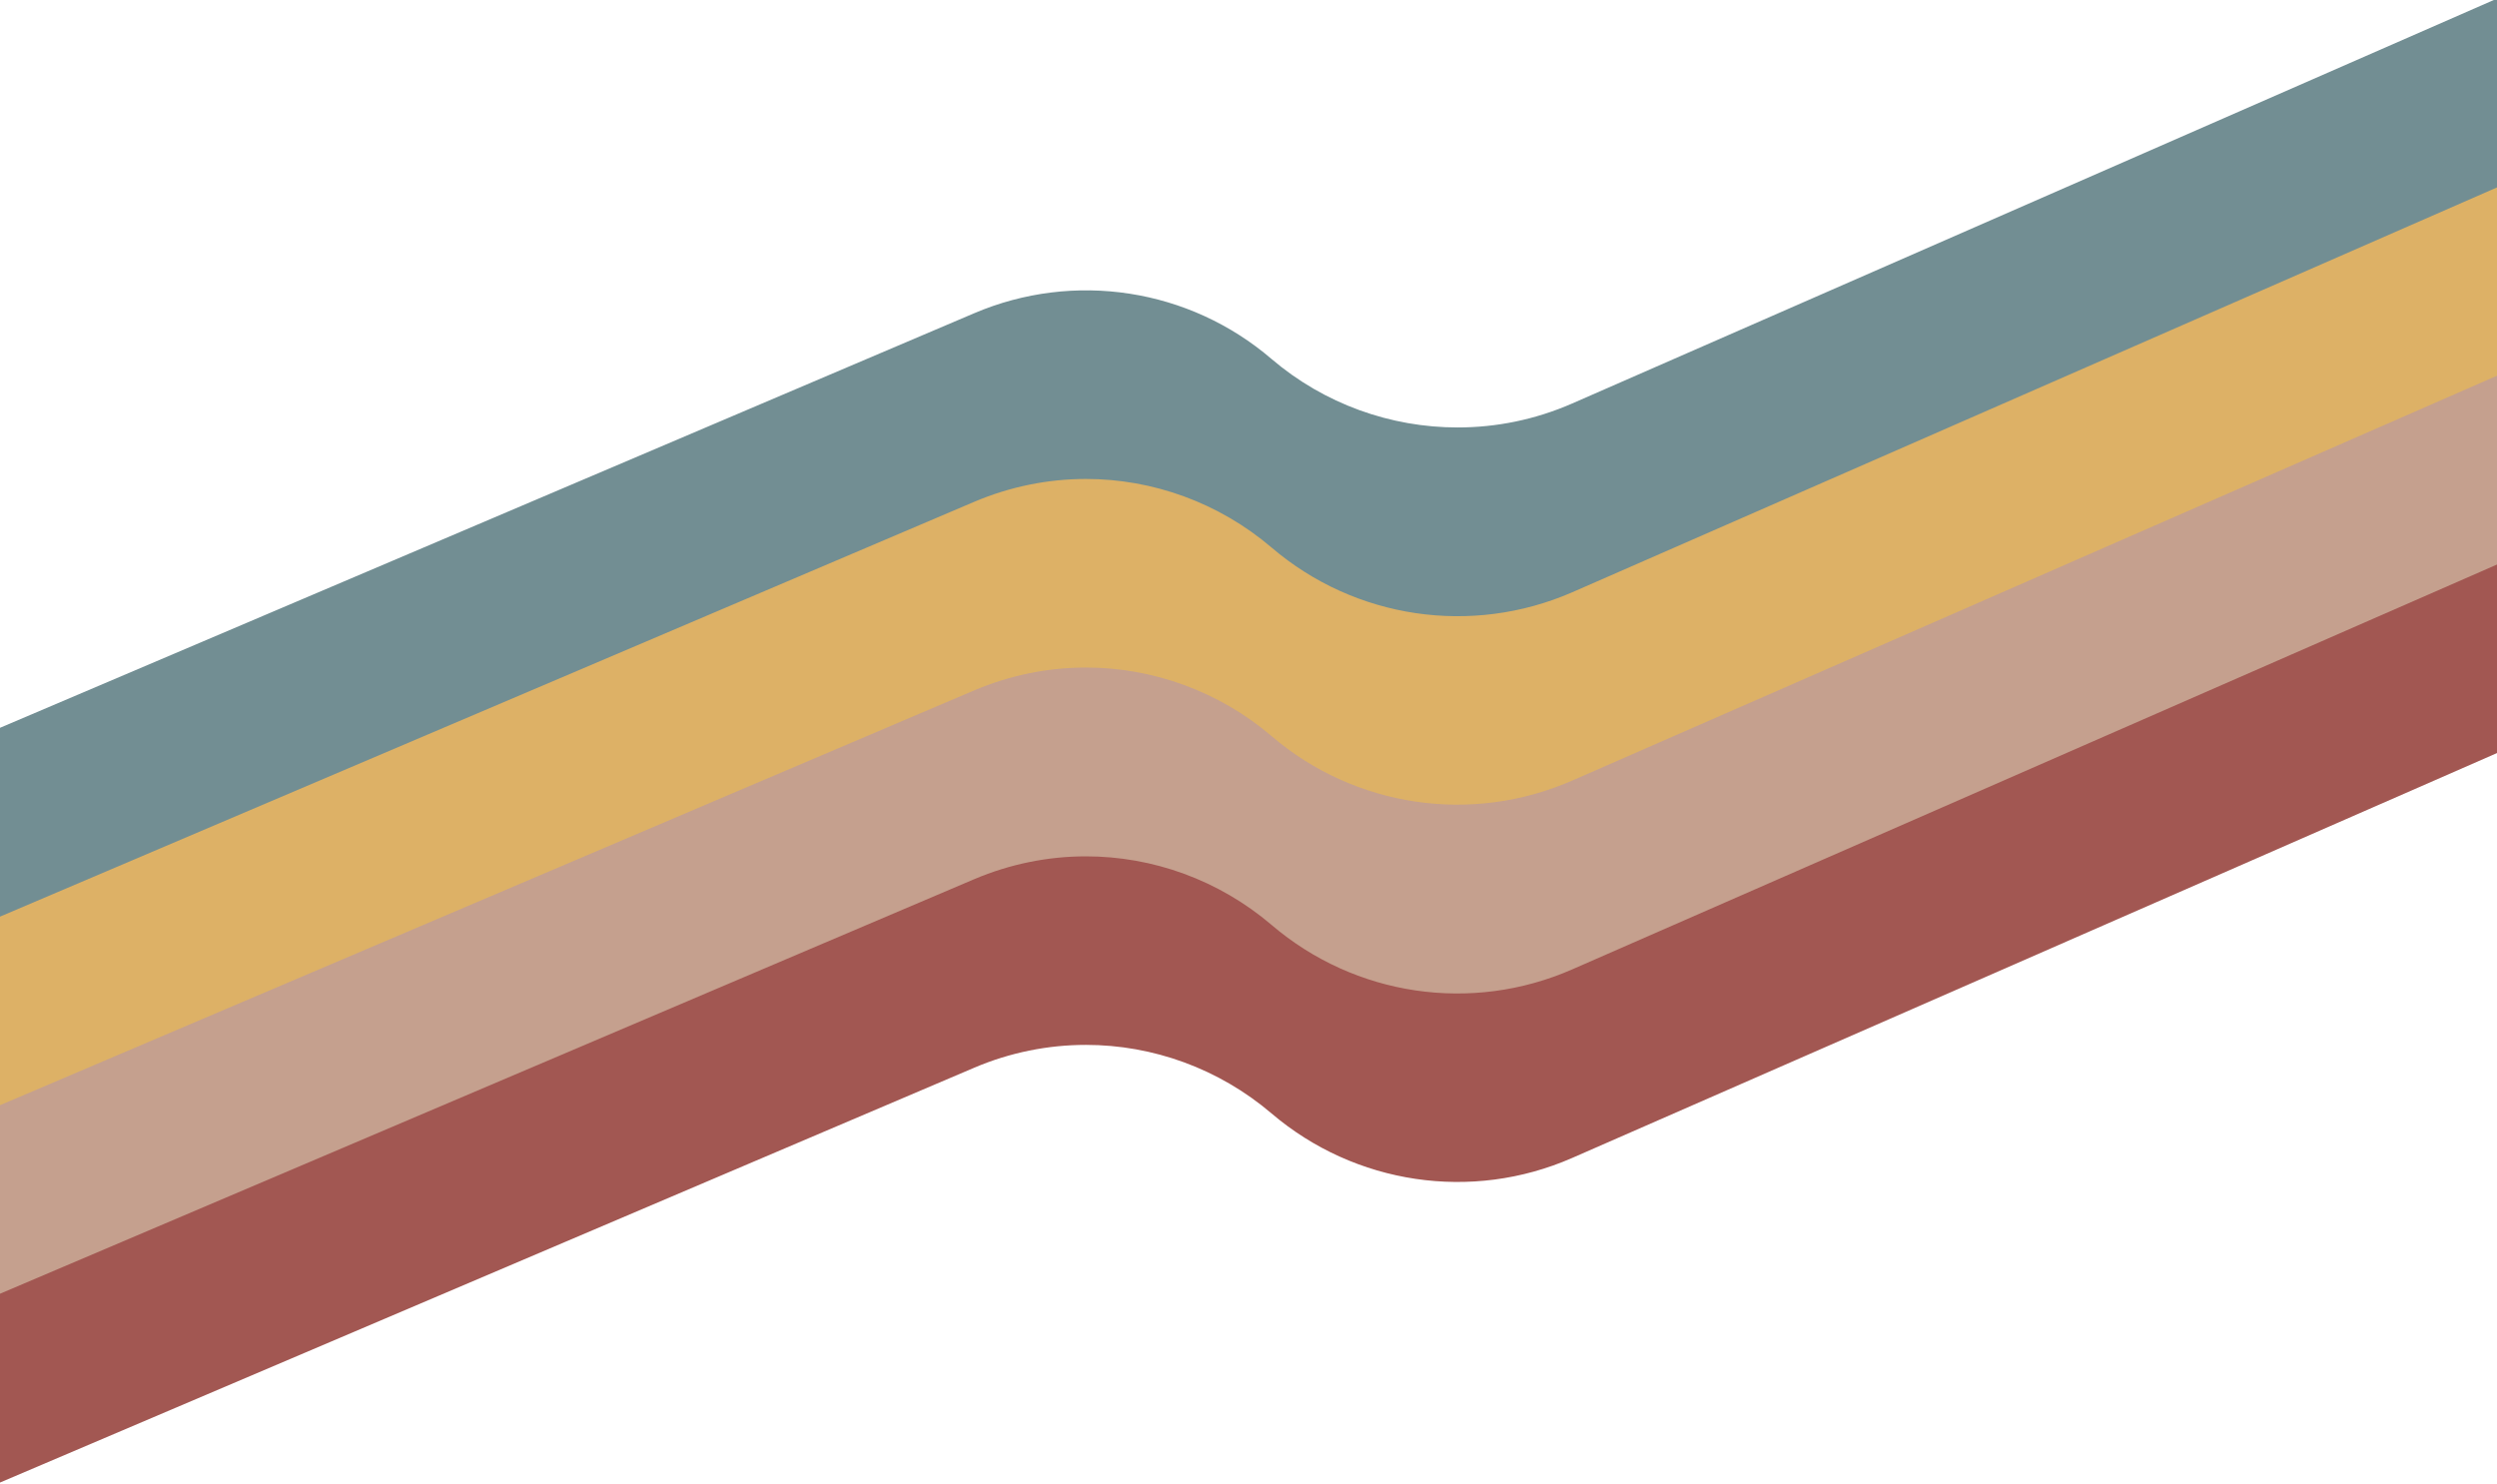 <?xml version="1.0" encoding="UTF-8" standalone="no"?><svg xmlns="http://www.w3.org/2000/svg" xmlns:xlink="http://www.w3.org/1999/xlink" fill="#000000" height="52.9" preserveAspectRatio="xMidYMid meet" version="1" viewBox="3.5 21.6 89.0 52.9" width="89" zoomAndPan="magnify"><g id="change1_1"><path d="M92.5,39.87V48.445L59.533,62.88c-3.579,1.567-7.732,0.946-10.708-1.585 c-1.882-1.604-4.237-2.447-6.619-2.447c-1.344,0-2.707,0.269-3.986,0.816L3.5,74.45v-8.585l34.719-14.778 c3.56-1.52,7.667-0.89,10.606,1.632c1.882,1.604,4.246,2.438,6.629,2.438c1.381,0,2.763-0.278,4.079-0.853 L92.5,39.87z" fill="#a25752"/></g><g id="change2_1"><path d="M92.5,33.139v8.585l-32.967,14.435c-3.579,1.567-7.732,0.955-10.708-1.585 c-1.882-1.604-4.237-2.447-6.619-2.447c-1.344,0-2.698,0.269-3.986,0.816L3.5,67.719v-8.576l34.719-14.787 c3.56-1.511,7.667-0.881,10.606,1.632c1.882,1.604,4.237,2.438,6.619,2.438c1.381,0,2.772-0.278,4.088-0.853 L92.5,33.139z" fill="#c5a08e"/></g><g id="change3_1"><path d="M92.5,26.418V34.993L59.533,49.428c-3.579,1.567-7.732,0.955-10.708-1.585 c-1.882-1.604-4.237-2.447-6.619-2.447c-1.344,0-2.698,0.269-3.986,0.816L3.5,60.998v-8.575l34.719-14.787 c3.56-1.511,7.667-0.881,10.606,1.632c1.882,1.604,4.237,2.438,6.619,2.438c1.381,0,2.772-0.278,4.088-0.853 L92.5,26.418z" fill="#ddb166"/></g><g id="change4_1"><path d="M92.5,21.55v6.731l-32.967,14.435c-3.579,1.558-7.732,0.946-10.708-1.595 c-1.882-1.604-4.237-2.447-6.619-2.447c-1.344,0-2.698,0.269-3.986,0.816L3.5,54.276v-6.731L38.219,32.768 c3.56-1.52,7.667-0.89,10.606,1.632c1.882,1.604,4.246,2.438,6.629,2.438c1.381,0,2.763-0.278,4.079-0.853 L92.5,21.55z" fill="#728e93"/></g></svg>